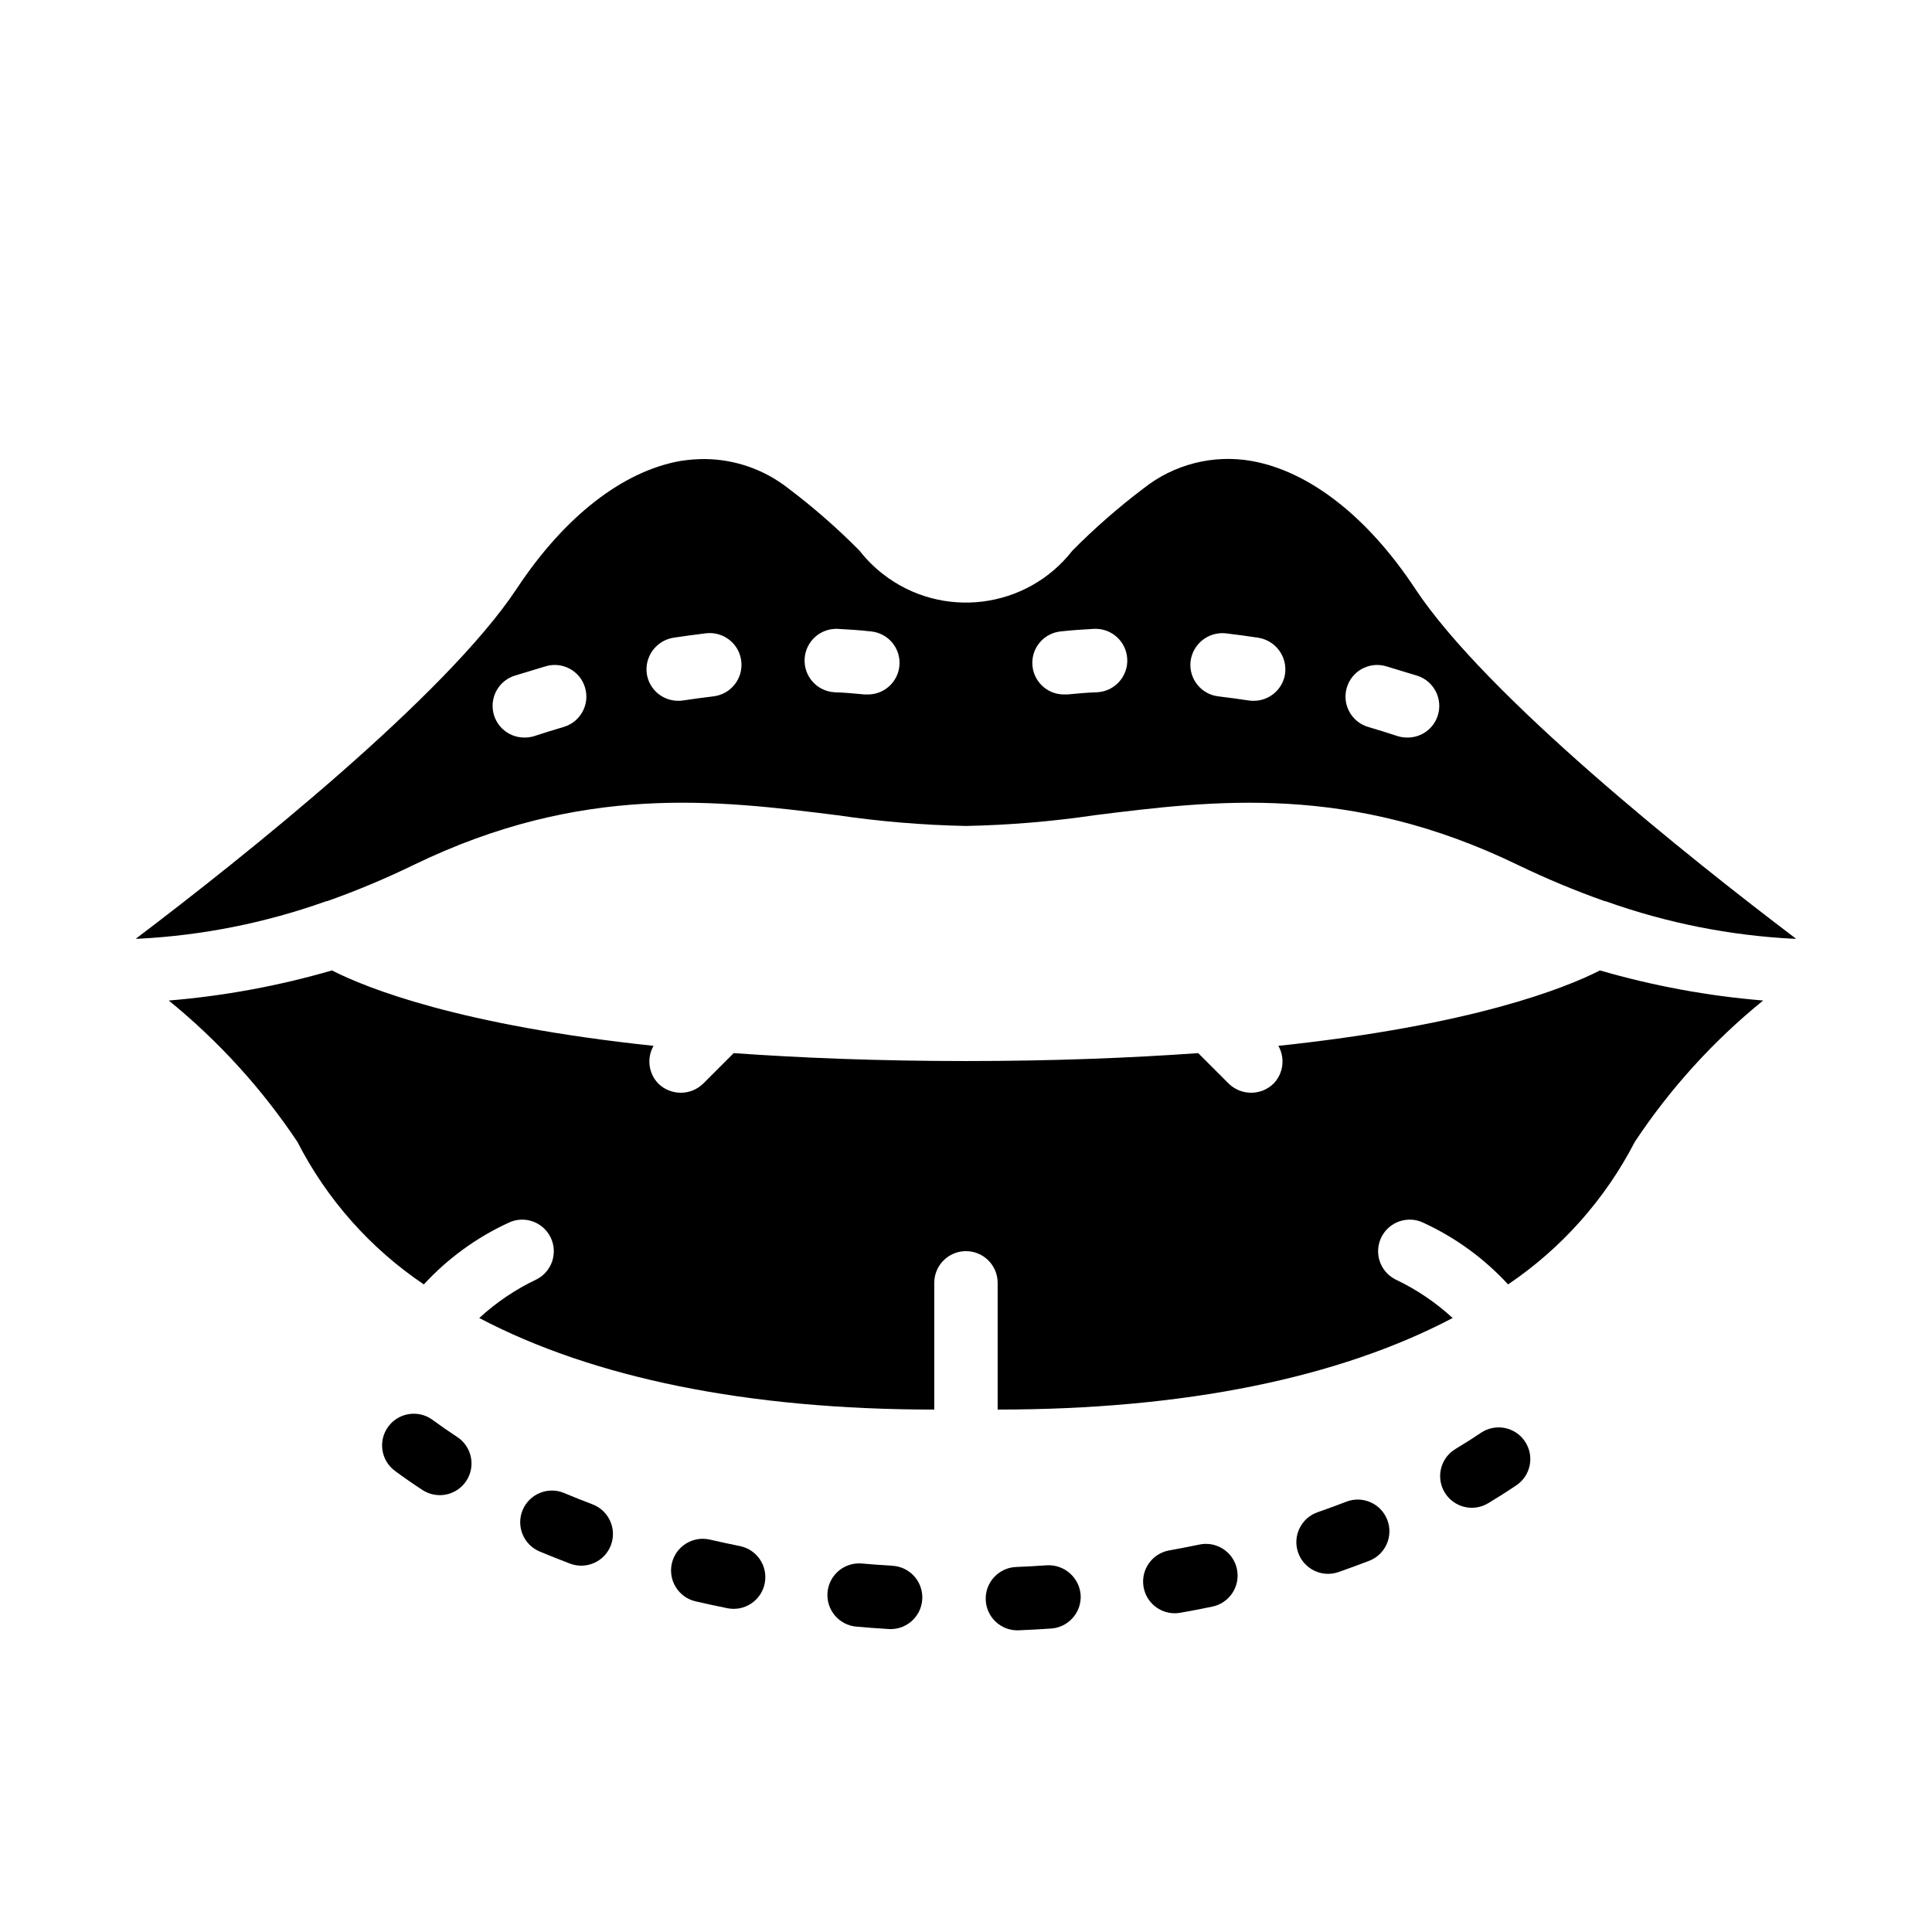 <?xml version="1.0" encoding="UTF-8"?>
<!-- The Best Svg Icon site in the world: iconSvg.co, Visit us! https://iconsvg.co -->
<svg fill="#000000" width="800px" height="800px" version="1.1" viewBox="144 144 512 512" xmlns="http://www.w3.org/2000/svg">
 <g>
  <path d="m518.97 299.91c-12.68-19.145-28.129-31.066-43.328-33.754-10.148-1.773-20.574 0.887-28.633 7.305-6.656 5.031-12.941 10.531-18.809 16.457-12.16 15.582-34.648 18.355-50.23 6.199-2.312-1.805-4.394-3.887-6.199-6.199-5.867-5.93-12.156-11.43-18.809-16.457-6.34-5.008-14.172-7.754-22.25-7.809-2.137 0.004-4.269 0.172-6.383 0.504-15.199 2.688-30.648 14.609-43.328 33.754-18.809 28.465-72.297 71.121-101.02 92.867h0.672c16.875-0.859 33.535-4.168 49.457-9.824 0.215-0.086 0.441-0.141 0.672-0.168 7.785-2.762 15.41-5.957 22.84-9.57 44.672-21.664 80.523-17.129 112.18-13.184 11.32 1.668 22.734 2.625 34.176 2.856 11.441-0.23 22.855-1.184 34.176-2.856 31.656-3.945 67.512-8.48 112.27 13.27 7.41 3.566 15.008 6.734 22.758 9.488 0.23 0.016 0.461 0.074 0.672 0.168 15.922 5.656 32.582 8.965 49.457 9.824h0.672c-28.719-21.746-82.207-64.402-101.02-92.867zm-225.71 36.777c-2.606 0.758-5.207 1.594-7.809 2.434-0.82 0.234-1.668 0.348-2.519 0.336-4.637-0.004-8.391-3.766-8.387-8.402 0.004-3.629 2.336-6.844 5.785-7.973 2.773-0.84 5.543-1.68 8.312-2.519 4.441-1.309 9.105 1.234 10.41 5.676 1.309 4.441-1.234 9.105-5.676 10.41-0.039 0.012-0.078 0.023-0.117 0.035zm39.801-8.145c-2.688 0.336-5.375 0.672-8.062 1.09-0.418 0.07-0.84 0.098-1.262 0.082-4.129 0.016-7.656-2.977-8.312-7.055-0.691-4.609 2.453-8.914 7.055-9.656 2.856-0.418 5.711-0.84 8.648-1.176 4.613-0.535 8.789 2.773 9.32 7.391 0.535 4.613-2.773 8.789-7.391 9.32zm40.891-0.504h-0.84c-2.606-0.25-5.293-0.504-7.977-0.586-4.637-0.273-8.172-4.254-7.898-8.891 0.273-4.609 4.211-8.137 8.82-7.902 2.941 0.168 5.793 0.336 8.734 0.672 4.606 0.426 7.992 4.508 7.562 9.109-0.402 4.332-4.055 7.633-8.402 7.598zm60.879-0.586c-2.688 0.082-5.375 0.336-7.977 0.586h-0.84c-4.625 0.035-8.402-3.684-8.438-8.309-0.035-4.348 3.269-8 7.598-8.402 2.938-0.336 5.793-0.504 8.734-0.672 4.637-0.234 8.59 3.332 8.824 7.973 0.234 4.609-3.293 8.551-7.902 8.82zm41.398 2.266c-0.422 0.016-0.844-0.016-1.262-0.082-2.688-0.418-5.371-0.754-8.062-1.09-4.613-0.531-7.922-4.703-7.387-9.316v-0.004c0.582-4.586 4.719-7.871 9.32-7.391 2.941 0.336 5.793 0.754 8.648 1.176 4.598 0.742 7.746 5.051 7.055 9.656-0.656 4.074-4.184 7.066-8.312 7.055zm48.785 3.945c-1.117 3.461-4.34 5.801-7.977 5.793-0.852 0.012-1.699-0.102-2.519-0.336-2.602-0.84-5.207-1.68-7.809-2.434-4.461-1.242-7.07-5.867-5.828-10.328 1.242-4.461 5.867-7.07 10.328-5.828 0.039 0.012 0.078 0.023 0.117 0.035 2.773 0.84 5.543 1.68 8.312 2.519 4.398 1.445 6.801 6.176 5.375 10.578zm42.992 67.512c-9.238 4.703-33.84 14.527-85.227 19.984 1.844 3.242 1.332 7.309-1.258 9.992-3.312 3.246-8.613 3.246-11.922 0l-8.062-8.062c-17.801 1.258-38.121 2.098-61.551 2.098-23.43 0-43.746-0.84-61.551-2.098l-8.062 8.062c-3.312 3.246-8.613 3.246-11.922 0-2.59-2.684-3.102-6.75-1.258-9.992-51.387-5.457-75.992-15.281-85.227-19.984-14.109 4.098-28.598 6.769-43.242 7.977 13.172 10.711 24.66 23.332 34.09 37.449 7.793 15.227 19.32 28.227 33.504 37.785 6.301-6.848 13.891-12.383 22.336-16.289 4.141-2.062 9.168-0.379 11.23 3.758 2.047 4.106 0.41 9.094-3.676 11.188-5.551 2.629-10.676 6.086-15.199 10.242 30.145 15.871 71.039 24.266 120.58 24.266v-33.586c0-4.637 3.758-8.398 8.398-8.398 4.637 0 8.398 3.758 8.398 8.398v33.586c49.543 0 90.434-8.398 120.58-24.266-4.523-4.16-9.645-7.613-15.199-10.242-4.117-2.109-5.742-7.156-3.633-11.273 2.094-4.082 7.082-5.719 11.188-3.676 8.445 3.906 16.035 9.441 22.336 16.289 14.188-9.582 25.734-22.574 33.586-37.785 9.371-14.137 20.836-26.766 34.008-37.449-14.645-1.207-29.133-3.879-43.242-7.977z"/>
  <path d="m421.44 558.82c-2.707 0.188-5.43 0.34-8.168 0.449-4.633 0.191-8.234 4.106-8.043 8.738 0.188 4.492 3.879 8.043 8.375 8.047 0.113 0 0.238 0 0.352-0.008 2.887-0.113 5.758-0.277 8.609-0.469 4.629-0.316 8.125-4.32 7.816-8.945-0.371-4.598-4.34-8.066-8.945-7.812z"/>
  <path d="m380.56 558.95c-2.738-0.172-5.453-0.367-8.145-0.605-4.621-0.41-8.699 3-9.109 7.617-0.41 4.621 3 8.699 7.617 9.109 2.856 0.254 5.715 0.469 8.602 0.641 0.18 0.008 0.352 0.016 0.523 0.016 4.637-0.012 8.387-3.781 8.375-8.418-0.012-4.422-3.453-8.078-7.867-8.359z"/>
  <path d="m461.87 553.32c-2.641 0.551-5.312 1.066-8.004 1.551-4.566 0.809-7.613 5.164-6.805 9.727 0.707 4.008 4.188 6.93 8.258 6.934 0.492 0 0.984-0.043 1.469-0.133 2.871-0.5 5.691-1.051 8.496-1.633 4.543-0.941 7.461-5.387 6.519-9.93-0.941-4.543-5.387-7.461-9.93-6.519z"/>
  <path d="m340.09 553.73c-2.691-0.543-5.352-1.113-7.988-1.723-4.523-1.031-9.023 1.801-10.055 6.32-1.027 4.508 1.781 8.996 6.281 10.047 2.781 0.641 5.59 1.246 8.43 1.82 4.547 0.918 8.977-2.019 9.898-6.566 0.918-4.547-2.019-8.977-6.566-9.898z"/>
  <path d="m500.8 541.96c-2.492 0.969-5.043 1.895-7.625 2.797-4.379 1.531-6.688 6.32-5.156 10.699s6.32 6.688 10.699 5.156c2.762-0.969 5.481-1.965 8.152-2.992 4.32-1.688 6.453-6.559 4.762-10.879-1.684-4.301-6.519-6.438-10.832-4.781z"/>
  <path d="m301.04 542.67c-2.551-0.961-5.051-1.957-7.504-2.992-4.273-1.809-9.203 0.188-11.012 4.461-1.809 4.273 0.188 9.203 4.461 11.012 0.008 0.004 0.016 0.008 0.023 0.012 2.648 1.113 5.348 2.18 8.094 3.223 4.344 1.625 9.184-0.582 10.805-4.926 1.613-4.32-0.559-9.137-4.871-10.785z"/>
  <path d="m536.45 523.72c-2.164 1.461-4.402 2.879-6.707 4.254-3.981 2.379-5.281 7.531-2.902 11.512 2.379 3.981 7.531 5.281 11.512 2.902 2.574-1.543 5.066-3.125 7.477-4.746 3.852-2.582 4.879-7.797 2.297-11.648-2.582-3.852-7.797-4.879-11.648-2.297-0.012 0.008-0.02 0.016-0.031 0.02z"/>
  <path d="m265.16 524.81c-2.246-1.469-4.418-2.973-6.519-4.519-3.731-2.754-8.988-1.961-11.742 1.77s-1.961 8.988 1.77 11.742c2.344 1.73 4.773 3.418 7.289 5.059 3.883 2.539 9.086 1.453 11.629-2.426 2.539-3.883 1.453-9.086-2.426-11.629z"/>
 </g>
</svg>